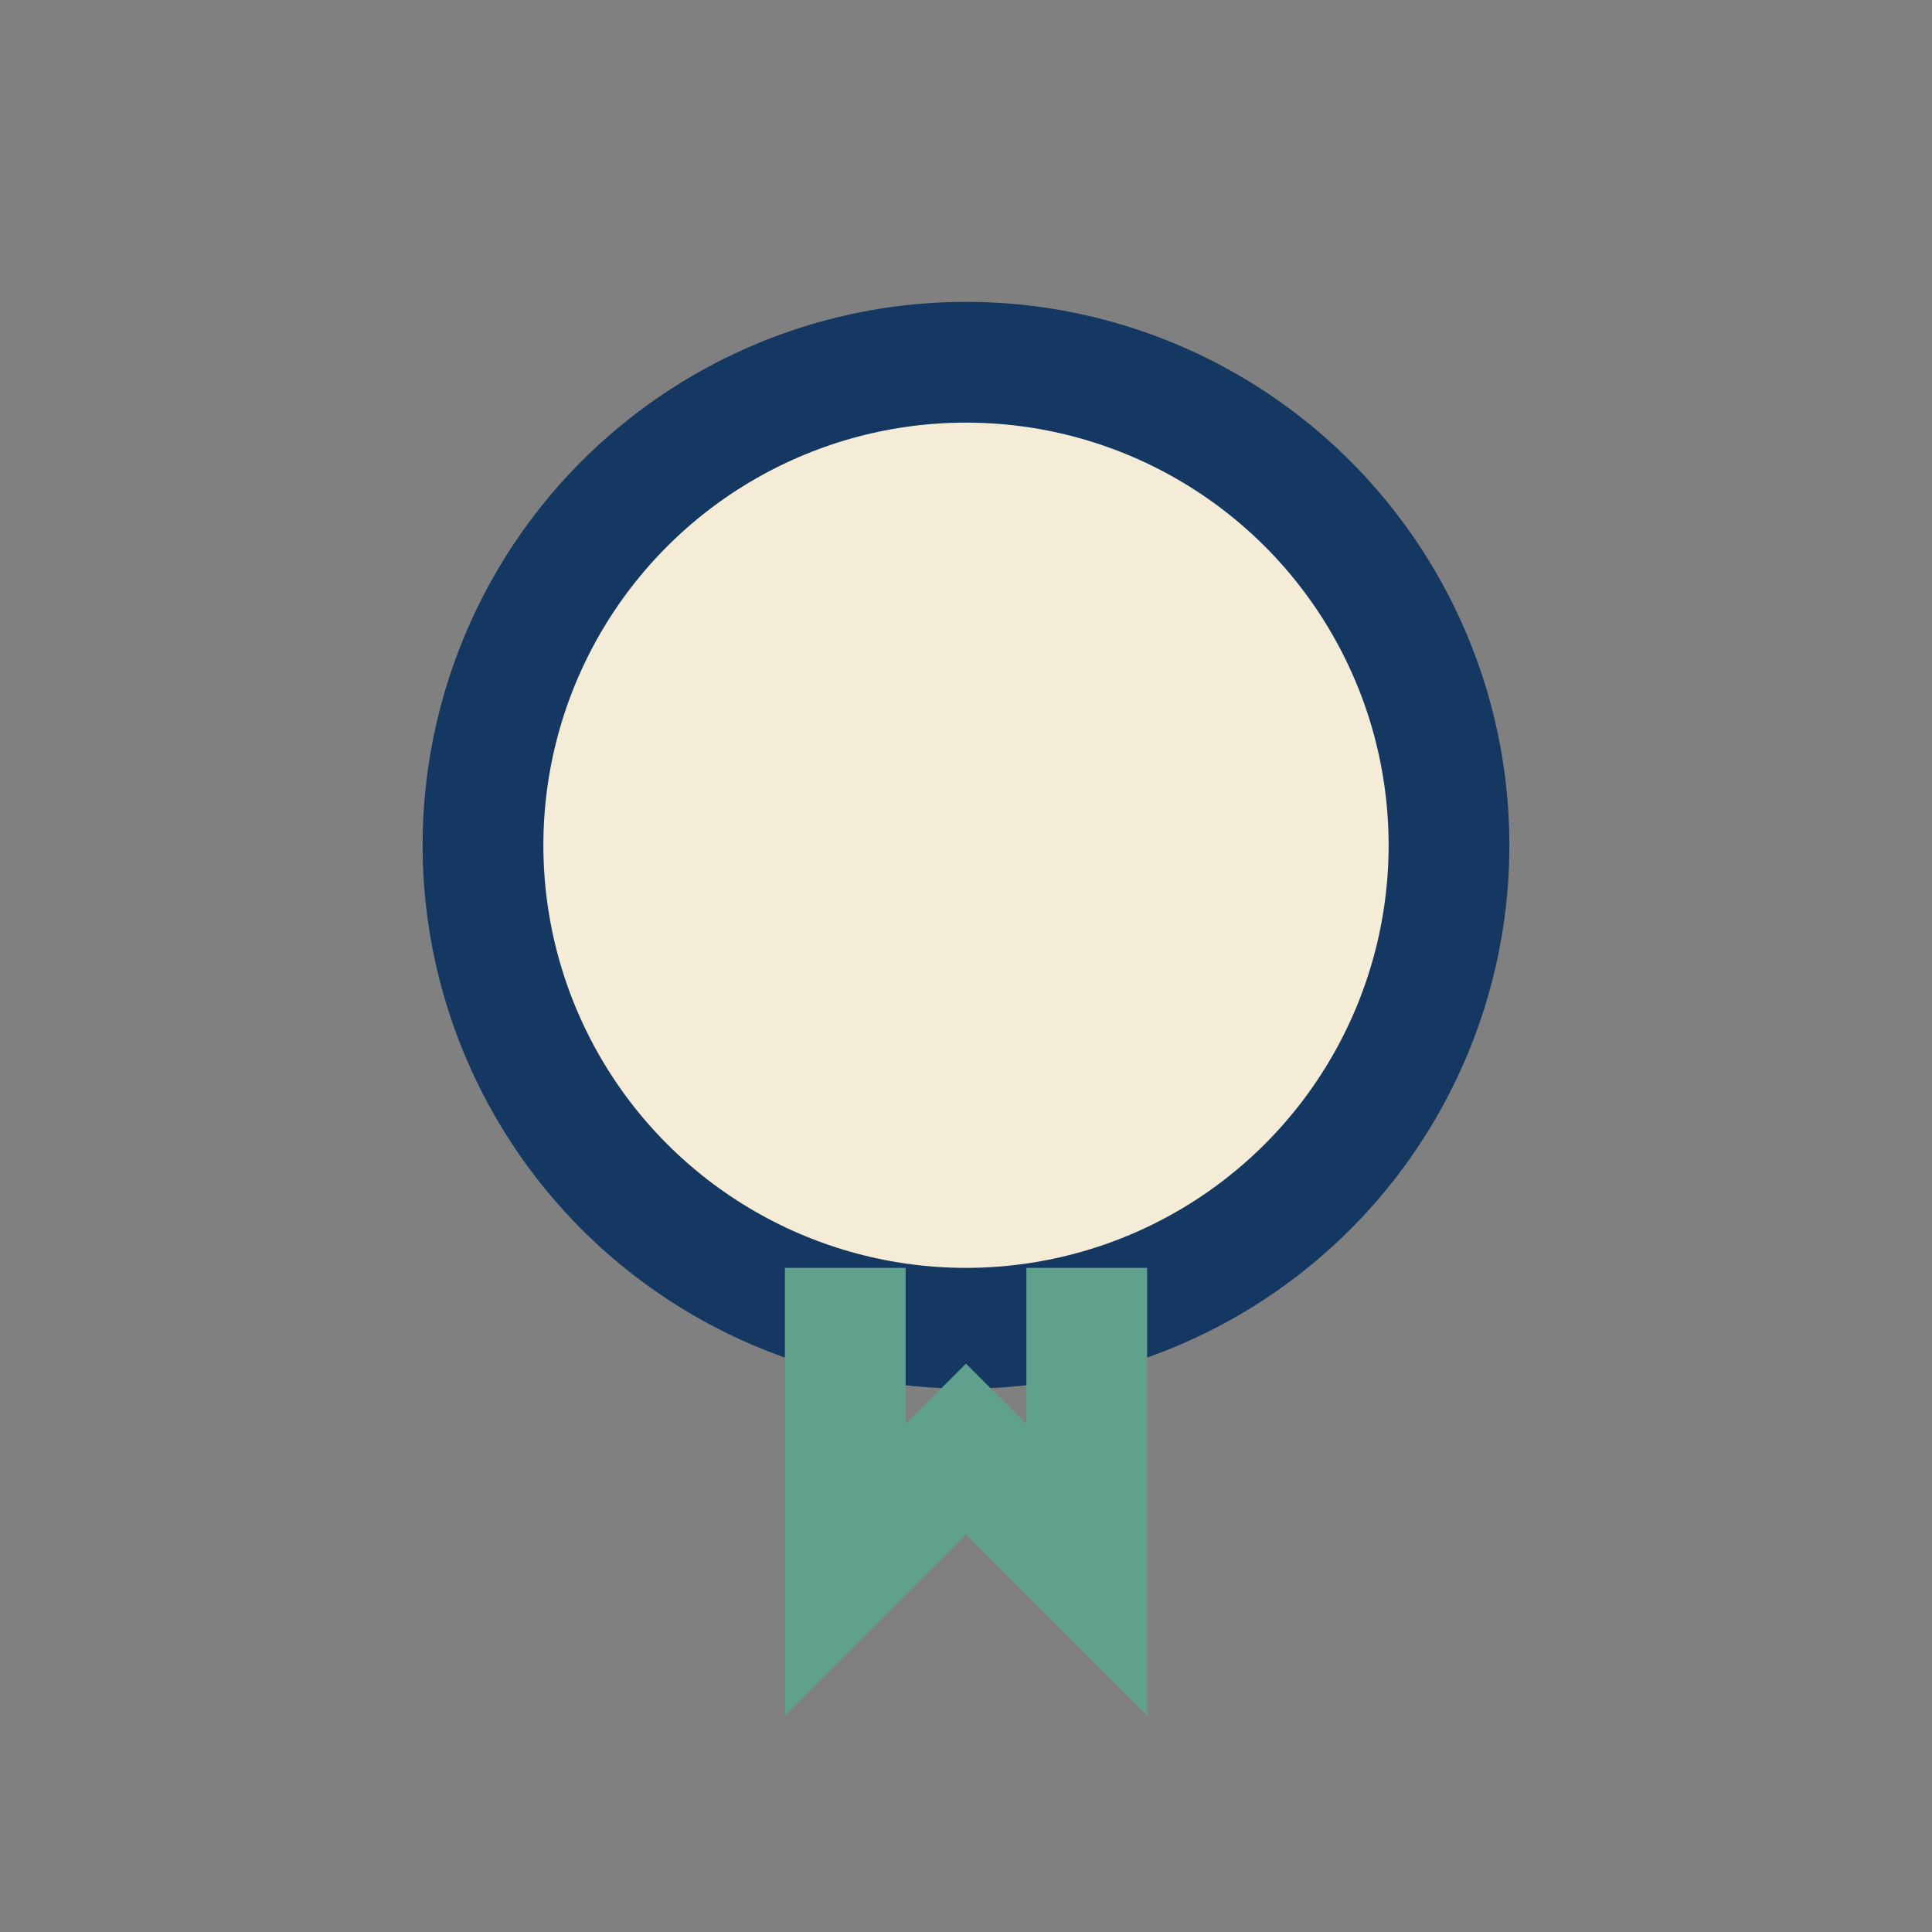 <?xml version="1.0" encoding="UTF-8"?>
<svg xmlns="http://www.w3.org/2000/svg" width="32" height="32" viewBox="0 0 32 32"><rect x="0" y="0" width="32" height="32" fill="#808080" stroke="none"/><circle cx="16" cy="14" r="8" fill="#F4ECD7" stroke="#143861" stroke-width="2"/><path d="M14 21v5l2-2 2 2v-5" stroke="#60A18E" stroke-width="2" fill="none"/></svg>
